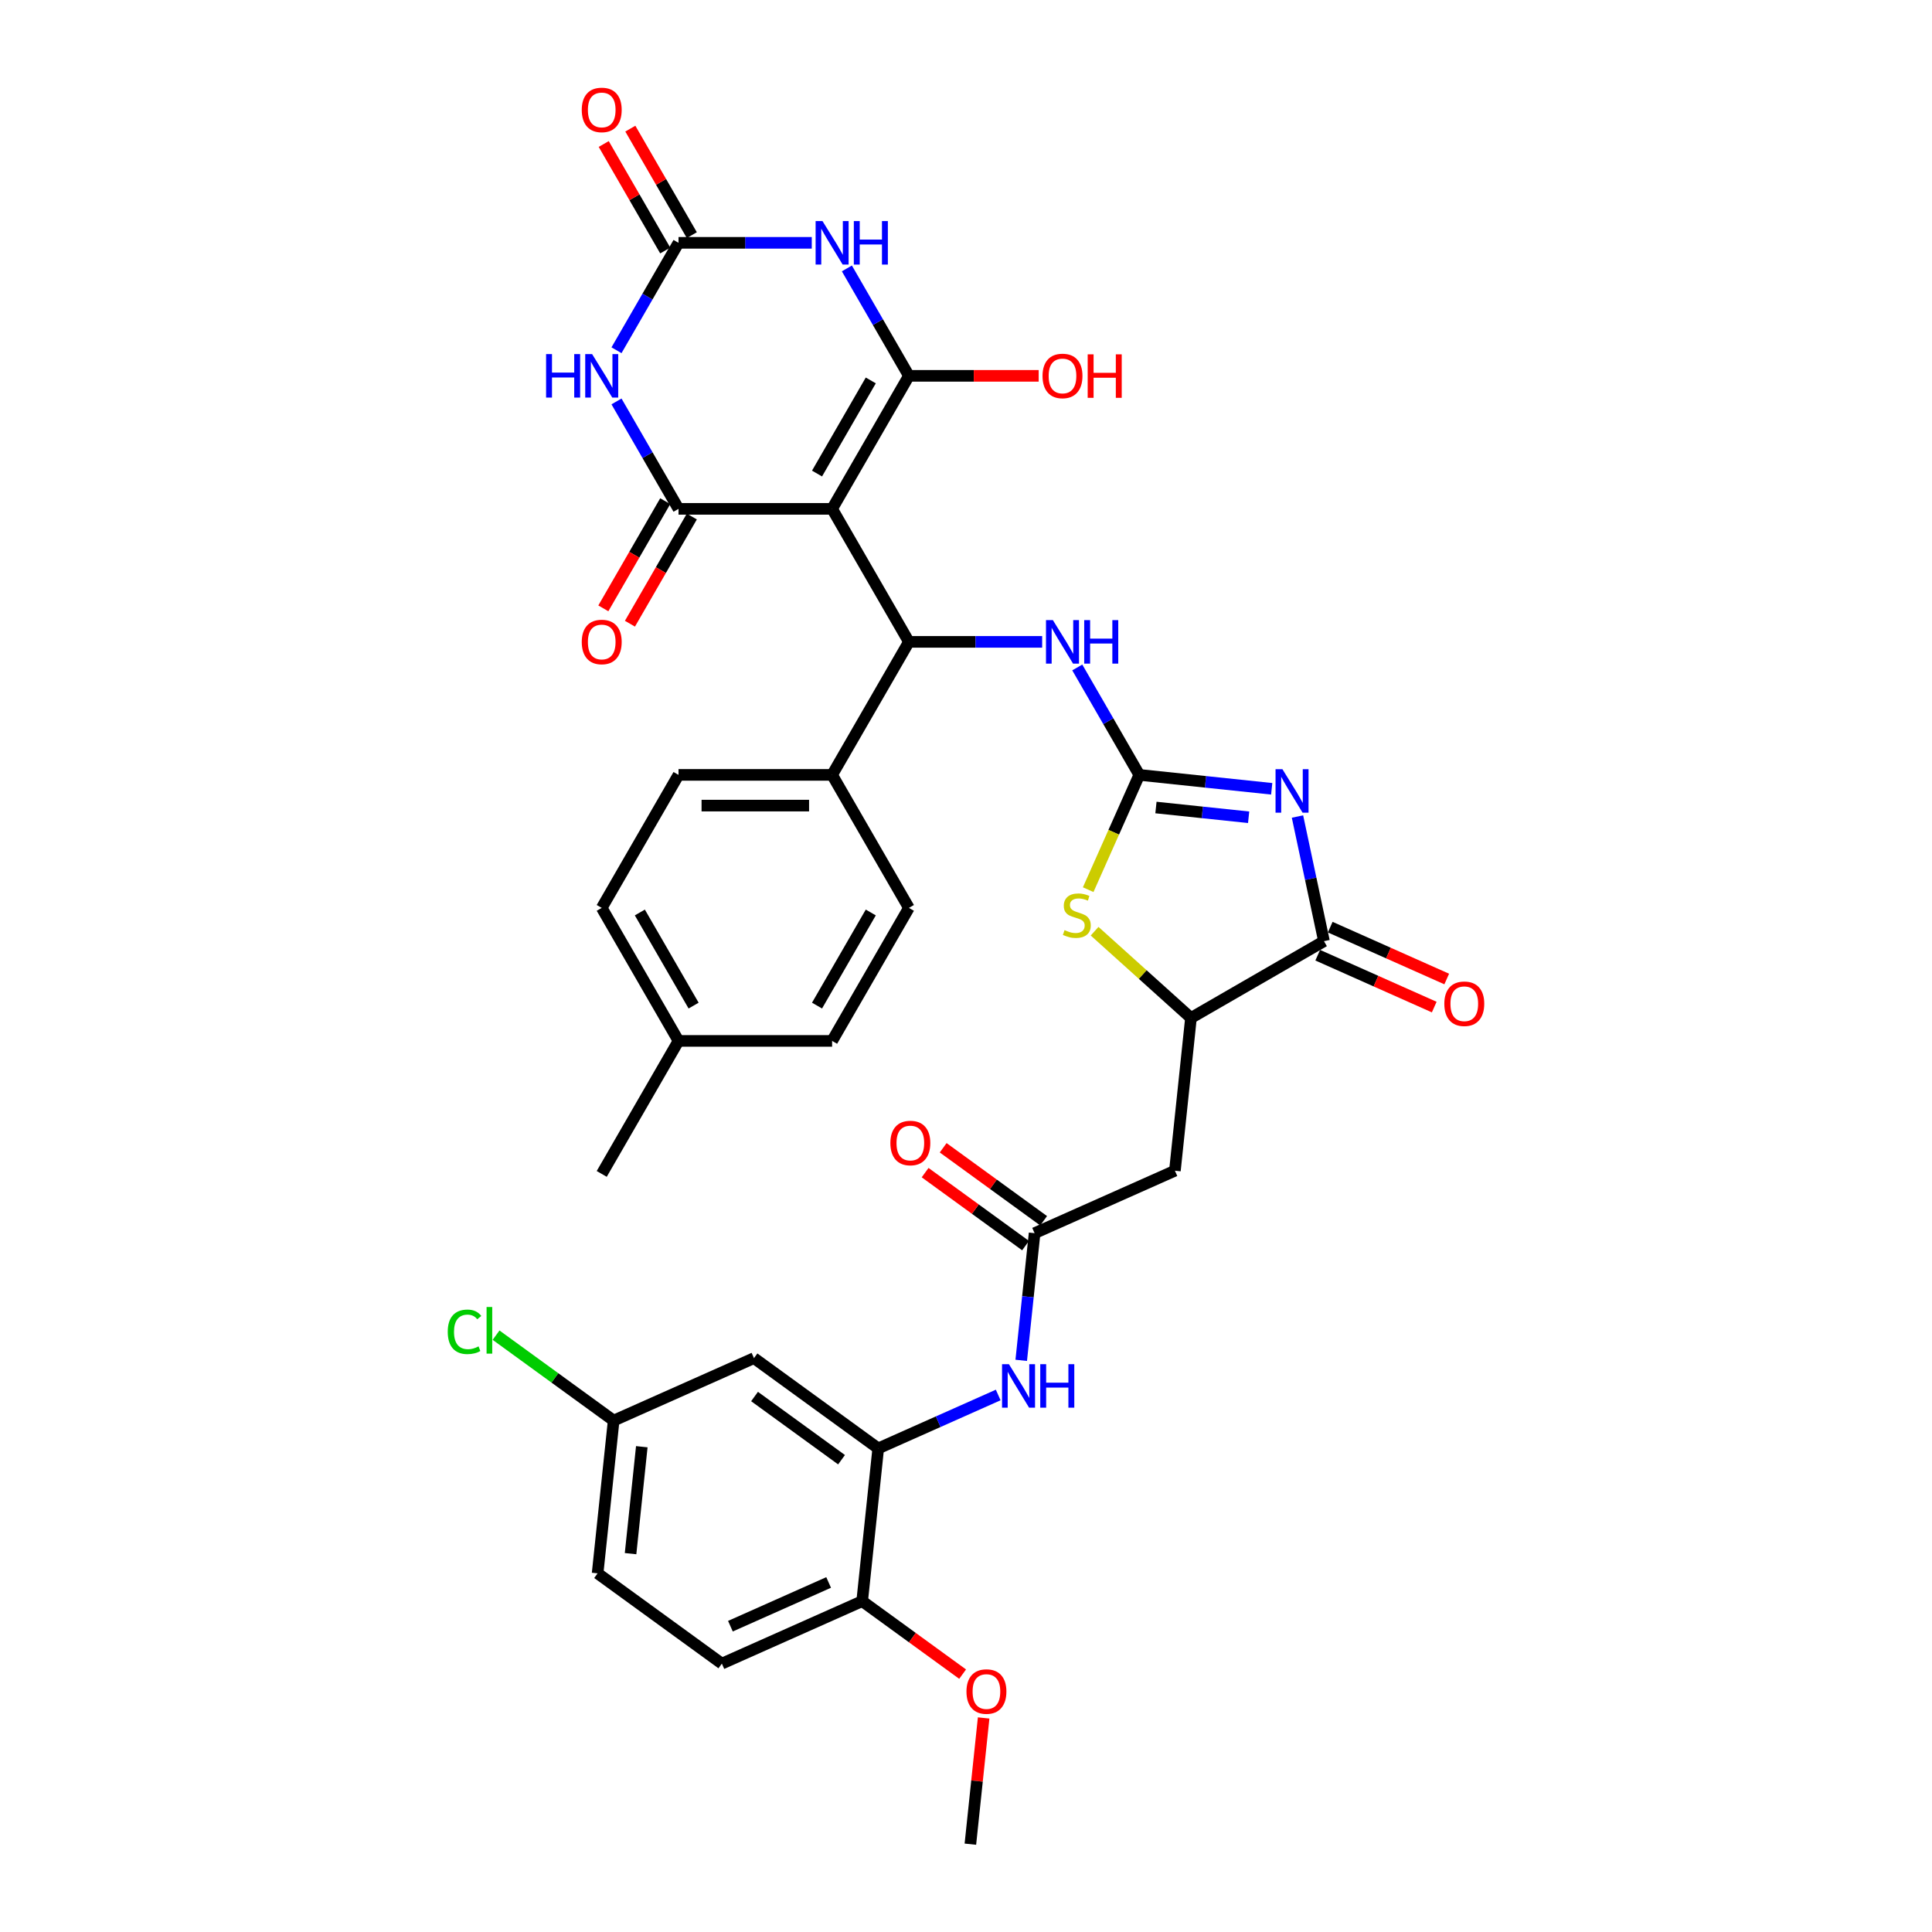 <?xml version='1.0' encoding='iso-8859-1'?>
<svg version='1.1' baseProfile='full'
              xmlns='http://www.w3.org/2000/svg'
                      xmlns:rdkit='http://www.rdkit.org/xml'
                      xmlns:xlink='http://www.w3.org/1999/xlink'
                  xml:space='preserve'
width='1000px' height='1000px' viewBox='0 0 1000 1000'>
<!-- END OF HEADER -->
<rect style='opacity:1.0;fill:#FFFFFF;stroke:none' width='1000' height='1000' x='0' y='0'> </rect>
<path class='bond-0' d='M 430.699,263.381 L 470.448,194.534' style='fill:none;fill-rule:evenodd;stroke:#000000;stroke-width:6px;stroke-linecap:butt;stroke-linejoin:miter;stroke-opacity:1' />
<path class='bond-0' d='M 422.892,245.104 L 450.716,196.911' style='fill:none;fill-rule:evenodd;stroke:#000000;stroke-width:6px;stroke-linecap:butt;stroke-linejoin:miter;stroke-opacity:1' />
<path class='bond-2' d='M 430.699,263.381 L 351.201,263.381' style='fill:none;fill-rule:evenodd;stroke:#000000;stroke-width:6px;stroke-linecap:butt;stroke-linejoin:miter;stroke-opacity:1' />
<path class='bond-7' d='M 430.699,263.381 L 470.448,332.229' style='fill:none;fill-rule:evenodd;stroke:#000000;stroke-width:6px;stroke-linecap:butt;stroke-linejoin:miter;stroke-opacity:1' />
<path class='bond-4' d='M 470.448,194.534 L 454.397,166.732' style='fill:none;fill-rule:evenodd;stroke:#000000;stroke-width:6px;stroke-linecap:butt;stroke-linejoin:miter;stroke-opacity:1' />
<path class='bond-4' d='M 454.397,166.732 L 438.346,138.931' style='fill:none;fill-rule:evenodd;stroke:#0000FF;stroke-width:6px;stroke-linecap:butt;stroke-linejoin:miter;stroke-opacity:1' />
<path class='bond-23' d='M 470.448,194.534 L 504.036,194.534' style='fill:none;fill-rule:evenodd;stroke:#000000;stroke-width:6px;stroke-linecap:butt;stroke-linejoin:miter;stroke-opacity:1' />
<path class='bond-23' d='M 504.036,194.534 L 537.624,194.534' style='fill:none;fill-rule:evenodd;stroke:#FF0000;stroke-width:6px;stroke-linecap:butt;stroke-linejoin:miter;stroke-opacity:1' />
<path class='bond-1' d='M 658.233,408.28 L 623.964,404.678' style='fill:none;fill-rule:evenodd;stroke:#0000FF;stroke-width:6px;stroke-linecap:butt;stroke-linejoin:miter;stroke-opacity:1' />
<path class='bond-1' d='M 623.964,404.678 L 589.696,401.076' style='fill:none;fill-rule:evenodd;stroke:#000000;stroke-width:6px;stroke-linecap:butt;stroke-linejoin:miter;stroke-opacity:1' />
<path class='bond-1' d='M 646.29,423.012 L 622.302,420.491' style='fill:none;fill-rule:evenodd;stroke:#0000FF;stroke-width:6px;stroke-linecap:butt;stroke-linejoin:miter;stroke-opacity:1' />
<path class='bond-1' d='M 622.302,420.491 L 598.314,417.97' style='fill:none;fill-rule:evenodd;stroke:#000000;stroke-width:6px;stroke-linecap:butt;stroke-linejoin:miter;stroke-opacity:1' />
<path class='bond-8' d='M 671.574,422.631 L 678.43,454.889' style='fill:none;fill-rule:evenodd;stroke:#0000FF;stroke-width:6px;stroke-linecap:butt;stroke-linejoin:miter;stroke-opacity:1' />
<path class='bond-8' d='M 678.43,454.889 L 685.287,487.147' style='fill:none;fill-rule:evenodd;stroke:#000000;stroke-width:6px;stroke-linecap:butt;stroke-linejoin:miter;stroke-opacity:1' />
<path class='bond-5' d='M 351.201,263.381 L 335.149,235.58' style='fill:none;fill-rule:evenodd;stroke:#000000;stroke-width:6px;stroke-linecap:butt;stroke-linejoin:miter;stroke-opacity:1' />
<path class='bond-5' d='M 335.149,235.58 L 319.098,207.778' style='fill:none;fill-rule:evenodd;stroke:#0000FF;stroke-width:6px;stroke-linecap:butt;stroke-linejoin:miter;stroke-opacity:1' />
<path class='bond-18' d='M 344.316,259.406 L 328.301,287.144' style='fill:none;fill-rule:evenodd;stroke:#000000;stroke-width:6px;stroke-linecap:butt;stroke-linejoin:miter;stroke-opacity:1' />
<path class='bond-18' d='M 328.301,287.144 L 312.287,314.882' style='fill:none;fill-rule:evenodd;stroke:#FF0000;stroke-width:6px;stroke-linecap:butt;stroke-linejoin:miter;stroke-opacity:1' />
<path class='bond-18' d='M 358.085,267.356 L 342.071,295.094' style='fill:none;fill-rule:evenodd;stroke:#000000;stroke-width:6px;stroke-linecap:butt;stroke-linejoin:miter;stroke-opacity:1' />
<path class='bond-18' d='M 342.071,295.094 L 326.056,322.832' style='fill:none;fill-rule:evenodd;stroke:#FF0000;stroke-width:6px;stroke-linecap:butt;stroke-linejoin:miter;stroke-opacity:1' />
<path class='bond-3' d='M 589.696,401.076 L 573.644,373.275' style='fill:none;fill-rule:evenodd;stroke:#000000;stroke-width:6px;stroke-linecap:butt;stroke-linejoin:miter;stroke-opacity:1' />
<path class='bond-3' d='M 573.644,373.275 L 557.593,345.473' style='fill:none;fill-rule:evenodd;stroke:#0000FF;stroke-width:6px;stroke-linecap:butt;stroke-linejoin:miter;stroke-opacity:1' />
<path class='bond-9' d='M 589.696,401.076 L 576.469,430.783' style='fill:none;fill-rule:evenodd;stroke:#000000;stroke-width:6px;stroke-linecap:butt;stroke-linejoin:miter;stroke-opacity:1' />
<path class='bond-9' d='M 576.469,430.783 L 563.243,460.489' style='fill:none;fill-rule:evenodd;stroke:#CCCC00;stroke-width:6px;stroke-linecap:butt;stroke-linejoin:miter;stroke-opacity:1' />
<path class='bond-36' d='M 420.173,125.686 L 385.687,125.686' style='fill:none;fill-rule:evenodd;stroke:#0000FF;stroke-width:6px;stroke-linecap:butt;stroke-linejoin:miter;stroke-opacity:1' />
<path class='bond-36' d='M 385.687,125.686 L 351.201,125.686' style='fill:none;fill-rule:evenodd;stroke:#000000;stroke-width:6px;stroke-linecap:butt;stroke-linejoin:miter;stroke-opacity:1' />
<path class='bond-6' d='M 319.098,181.289 L 335.149,153.488' style='fill:none;fill-rule:evenodd;stroke:#0000FF;stroke-width:6px;stroke-linecap:butt;stroke-linejoin:miter;stroke-opacity:1' />
<path class='bond-6' d='M 335.149,153.488 L 351.201,125.686' style='fill:none;fill-rule:evenodd;stroke:#000000;stroke-width:6px;stroke-linecap:butt;stroke-linejoin:miter;stroke-opacity:1' />
<path class='bond-19' d='M 358.085,121.711 L 342.172,94.148' style='fill:none;fill-rule:evenodd;stroke:#000000;stroke-width:6px;stroke-linecap:butt;stroke-linejoin:miter;stroke-opacity:1' />
<path class='bond-19' d='M 342.172,94.148 L 326.258,66.585' style='fill:none;fill-rule:evenodd;stroke:#FF0000;stroke-width:6px;stroke-linecap:butt;stroke-linejoin:miter;stroke-opacity:1' />
<path class='bond-19' d='M 344.316,129.661 L 328.402,102.098' style='fill:none;fill-rule:evenodd;stroke:#000000;stroke-width:6px;stroke-linecap:butt;stroke-linejoin:miter;stroke-opacity:1' />
<path class='bond-19' d='M 328.402,102.098 L 312.489,74.535' style='fill:none;fill-rule:evenodd;stroke:#FF0000;stroke-width:6px;stroke-linecap:butt;stroke-linejoin:miter;stroke-opacity:1' />
<path class='bond-11' d='M 470.448,332.229 L 504.934,332.229' style='fill:none;fill-rule:evenodd;stroke:#000000;stroke-width:6px;stroke-linecap:butt;stroke-linejoin:miter;stroke-opacity:1' />
<path class='bond-11' d='M 504.934,332.229 L 539.421,332.229' style='fill:none;fill-rule:evenodd;stroke:#0000FF;stroke-width:6px;stroke-linecap:butt;stroke-linejoin:miter;stroke-opacity:1' />
<path class='bond-17' d='M 470.448,332.229 L 430.699,401.076' style='fill:none;fill-rule:evenodd;stroke:#000000;stroke-width:6px;stroke-linecap:butt;stroke-linejoin:miter;stroke-opacity:1' />
<path class='bond-21' d='M 682.054,494.41 L 712.205,507.834' style='fill:none;fill-rule:evenodd;stroke:#000000;stroke-width:6px;stroke-linecap:butt;stroke-linejoin:miter;stroke-opacity:1' />
<path class='bond-21' d='M 712.205,507.834 L 742.357,521.259' style='fill:none;fill-rule:evenodd;stroke:#FF0000;stroke-width:6px;stroke-linecap:butt;stroke-linejoin:miter;stroke-opacity:1' />
<path class='bond-21' d='M 688.52,479.885 L 718.672,493.309' style='fill:none;fill-rule:evenodd;stroke:#000000;stroke-width:6px;stroke-linecap:butt;stroke-linejoin:miter;stroke-opacity:1' />
<path class='bond-21' d='M 718.672,493.309 L 748.824,506.734' style='fill:none;fill-rule:evenodd;stroke:#FF0000;stroke-width:6px;stroke-linecap:butt;stroke-linejoin:miter;stroke-opacity:1' />
<path class='bond-38' d='M 685.287,487.147 L 616.439,526.897' style='fill:none;fill-rule:evenodd;stroke:#000000;stroke-width:6px;stroke-linecap:butt;stroke-linejoin:miter;stroke-opacity:1' />
<path class='bond-10' d='M 566.567,481.991 L 591.503,504.444' style='fill:none;fill-rule:evenodd;stroke:#CCCC00;stroke-width:6px;stroke-linecap:butt;stroke-linejoin:miter;stroke-opacity:1' />
<path class='bond-10' d='M 591.503,504.444 L 616.439,526.897' style='fill:none;fill-rule:evenodd;stroke:#000000;stroke-width:6px;stroke-linecap:butt;stroke-linejoin:miter;stroke-opacity:1' />
<path class='bond-12' d='M 616.439,526.897 L 608.13,605.959' style='fill:none;fill-rule:evenodd;stroke:#000000;stroke-width:6px;stroke-linecap:butt;stroke-linejoin:miter;stroke-opacity:1' />
<path class='bond-13' d='M 608.13,605.959 L 535.504,638.294' style='fill:none;fill-rule:evenodd;stroke:#000000;stroke-width:6px;stroke-linecap:butt;stroke-linejoin:miter;stroke-opacity:1' />
<path class='bond-15' d='M 535.504,638.294 L 532.045,671.203' style='fill:none;fill-rule:evenodd;stroke:#000000;stroke-width:6px;stroke-linecap:butt;stroke-linejoin:miter;stroke-opacity:1' />
<path class='bond-15' d='M 532.045,671.203 L 528.586,704.113' style='fill:none;fill-rule:evenodd;stroke:#0000FF;stroke-width:6px;stroke-linecap:butt;stroke-linejoin:miter;stroke-opacity:1' />
<path class='bond-22' d='M 540.177,631.863 L 514.18,612.975' style='fill:none;fill-rule:evenodd;stroke:#000000;stroke-width:6px;stroke-linecap:butt;stroke-linejoin:miter;stroke-opacity:1' />
<path class='bond-22' d='M 514.18,612.975 L 488.184,594.087' style='fill:none;fill-rule:evenodd;stroke:#FF0000;stroke-width:6px;stroke-linecap:butt;stroke-linejoin:miter;stroke-opacity:1' />
<path class='bond-22' d='M 530.831,644.726 L 504.835,625.838' style='fill:none;fill-rule:evenodd;stroke:#000000;stroke-width:6px;stroke-linecap:butt;stroke-linejoin:miter;stroke-opacity:1' />
<path class='bond-22' d='M 504.835,625.838 L 478.838,606.95' style='fill:none;fill-rule:evenodd;stroke:#FF0000;stroke-width:6px;stroke-linecap:butt;stroke-linejoin:miter;stroke-opacity:1' />
<path class='bond-14' d='M 454.569,749.692 L 485.619,735.868' style='fill:none;fill-rule:evenodd;stroke:#000000;stroke-width:6px;stroke-linecap:butt;stroke-linejoin:miter;stroke-opacity:1' />
<path class='bond-14' d='M 485.619,735.868 L 516.669,722.043' style='fill:none;fill-rule:evenodd;stroke:#0000FF;stroke-width:6px;stroke-linecap:butt;stroke-linejoin:miter;stroke-opacity:1' />
<path class='bond-16' d='M 454.569,749.692 L 390.254,702.964' style='fill:none;fill-rule:evenodd;stroke:#000000;stroke-width:6px;stroke-linecap:butt;stroke-linejoin:miter;stroke-opacity:1' />
<path class='bond-16' d='M 435.576,755.546 L 390.555,722.836' style='fill:none;fill-rule:evenodd;stroke:#000000;stroke-width:6px;stroke-linecap:butt;stroke-linejoin:miter;stroke-opacity:1' />
<path class='bond-20' d='M 454.569,749.692 L 446.259,828.755' style='fill:none;fill-rule:evenodd;stroke:#000000;stroke-width:6px;stroke-linecap:butt;stroke-linejoin:miter;stroke-opacity:1' />
<path class='bond-27' d='M 390.254,702.964 L 317.628,735.299' style='fill:none;fill-rule:evenodd;stroke:#000000;stroke-width:6px;stroke-linecap:butt;stroke-linejoin:miter;stroke-opacity:1' />
<path class='bond-24' d='M 430.699,401.076 L 351.201,401.076' style='fill:none;fill-rule:evenodd;stroke:#000000;stroke-width:6px;stroke-linecap:butt;stroke-linejoin:miter;stroke-opacity:1' />
<path class='bond-24' d='M 418.774,416.976 L 363.125,416.976' style='fill:none;fill-rule:evenodd;stroke:#000000;stroke-width:6px;stroke-linecap:butt;stroke-linejoin:miter;stroke-opacity:1' />
<path class='bond-25' d='M 430.699,401.076 L 470.448,469.924' style='fill:none;fill-rule:evenodd;stroke:#000000;stroke-width:6px;stroke-linecap:butt;stroke-linejoin:miter;stroke-opacity:1' />
<path class='bond-26' d='M 446.259,828.755 L 373.634,861.09' style='fill:none;fill-rule:evenodd;stroke:#000000;stroke-width:6px;stroke-linecap:butt;stroke-linejoin:miter;stroke-opacity:1' />
<path class='bond-26' d='M 428.899,819.08 L 378.061,841.714' style='fill:none;fill-rule:evenodd;stroke:#000000;stroke-width:6px;stroke-linecap:butt;stroke-linejoin:miter;stroke-opacity:1' />
<path class='bond-33' d='M 446.259,828.755 L 472.256,847.642' style='fill:none;fill-rule:evenodd;stroke:#000000;stroke-width:6px;stroke-linecap:butt;stroke-linejoin:miter;stroke-opacity:1' />
<path class='bond-33' d='M 472.256,847.642 L 498.253,866.53' style='fill:none;fill-rule:evenodd;stroke:#FF0000;stroke-width:6px;stroke-linecap:butt;stroke-linejoin:miter;stroke-opacity:1' />
<path class='bond-29' d='M 351.201,401.076 L 311.451,469.924' style='fill:none;fill-rule:evenodd;stroke:#000000;stroke-width:6px;stroke-linecap:butt;stroke-linejoin:miter;stroke-opacity:1' />
<path class='bond-30' d='M 470.448,469.924 L 430.699,538.772' style='fill:none;fill-rule:evenodd;stroke:#000000;stroke-width:6px;stroke-linecap:butt;stroke-linejoin:miter;stroke-opacity:1' />
<path class='bond-30' d='M 450.716,472.301 L 422.892,520.495' style='fill:none;fill-rule:evenodd;stroke:#000000;stroke-width:6px;stroke-linecap:butt;stroke-linejoin:miter;stroke-opacity:1' />
<path class='bond-28' d='M 373.634,861.09 L 309.318,814.362' style='fill:none;fill-rule:evenodd;stroke:#000000;stroke-width:6px;stroke-linecap:butt;stroke-linejoin:miter;stroke-opacity:1' />
<path class='bond-31' d='M 317.628,735.299 L 287.196,713.188' style='fill:none;fill-rule:evenodd;stroke:#000000;stroke-width:6px;stroke-linecap:butt;stroke-linejoin:miter;stroke-opacity:1' />
<path class='bond-31' d='M 287.196,713.188 L 256.763,691.078' style='fill:none;fill-rule:evenodd;stroke:#00CC00;stroke-width:6px;stroke-linecap:butt;stroke-linejoin:miter;stroke-opacity:1' />
<path class='bond-39' d='M 317.628,735.299 L 309.318,814.362' style='fill:none;fill-rule:evenodd;stroke:#000000;stroke-width:6px;stroke-linecap:butt;stroke-linejoin:miter;stroke-opacity:1' />
<path class='bond-39' d='M 332.194,748.82 L 326.378,804.164' style='fill:none;fill-rule:evenodd;stroke:#000000;stroke-width:6px;stroke-linecap:butt;stroke-linejoin:miter;stroke-opacity:1' />
<path class='bond-37' d='M 311.451,469.924 L 351.201,538.772' style='fill:none;fill-rule:evenodd;stroke:#000000;stroke-width:6px;stroke-linecap:butt;stroke-linejoin:miter;stroke-opacity:1' />
<path class='bond-37' d='M 331.183,472.301 L 359.008,520.495' style='fill:none;fill-rule:evenodd;stroke:#000000;stroke-width:6px;stroke-linecap:butt;stroke-linejoin:miter;stroke-opacity:1' />
<path class='bond-32' d='M 430.699,538.772 L 351.201,538.772' style='fill:none;fill-rule:evenodd;stroke:#000000;stroke-width:6px;stroke-linecap:butt;stroke-linejoin:miter;stroke-opacity:1' />
<path class='bond-34' d='M 351.201,538.772 L 311.451,607.619' style='fill:none;fill-rule:evenodd;stroke:#000000;stroke-width:6px;stroke-linecap:butt;stroke-linejoin:miter;stroke-opacity:1' />
<path class='bond-35' d='M 509.133,889.204 L 505.699,921.875' style='fill:none;fill-rule:evenodd;stroke:#FF0000;stroke-width:6px;stroke-linecap:butt;stroke-linejoin:miter;stroke-opacity:1' />
<path class='bond-35' d='M 505.699,921.875 L 502.265,954.545' style='fill:none;fill-rule:evenodd;stroke:#000000;stroke-width:6px;stroke-linecap:butt;stroke-linejoin:miter;stroke-opacity:1' />
<path  class='atom-2' d='M 663.782 398.129
L 671.159 410.054
Q 671.891 411.231, 673.067 413.361
Q 674.244 415.492, 674.307 415.619
L 674.307 398.129
L 677.296 398.129
L 677.296 420.643
L 674.212 420.643
L 666.294 407.606
Q 665.372 406.079, 664.386 404.33
Q 663.432 402.581, 663.146 402.041
L 663.146 420.643
L 660.22 420.643
L 660.22 398.129
L 663.782 398.129
' fill='#0000FF'/>
<path  class='atom-5' d='M 425.722 114.429
L 433.1 126.354
Q 433.831 127.531, 435.008 129.661
Q 436.184 131.792, 436.248 131.919
L 436.248 114.429
L 439.237 114.429
L 439.237 136.943
L 436.153 136.943
L 428.234 123.905
Q 427.312 122.379, 426.327 120.63
Q 425.373 118.881, 425.086 118.341
L 425.086 136.943
L 422.161 136.943
L 422.161 114.429
L 425.722 114.429
' fill='#0000FF'/>
<path  class='atom-5' d='M 441.94 114.429
L 444.993 114.429
L 444.993 124.001
L 456.504 124.001
L 456.504 114.429
L 459.557 114.429
L 459.557 136.943
L 456.504 136.943
L 456.504 126.545
L 444.993 126.545
L 444.993 136.943
L 441.94 136.943
L 441.94 114.429
' fill='#0000FF'/>
<path  class='atom-6' d='M 282.657 183.277
L 285.71 183.277
L 285.71 192.848
L 297.221 192.848
L 297.221 183.277
L 300.274 183.277
L 300.274 205.791
L 297.221 205.791
L 297.221 195.392
L 285.71 195.392
L 285.71 205.791
L 282.657 205.791
L 282.657 183.277
' fill='#0000FF'/>
<path  class='atom-6' d='M 306.475 183.277
L 313.852 195.202
Q 314.584 196.378, 315.76 198.509
Q 316.937 200.639, 317 200.766
L 317 183.277
L 319.99 183.277
L 319.99 205.791
L 316.905 205.791
L 308.987 192.753
Q 308.065 191.227, 307.079 189.478
Q 306.125 187.729, 305.839 187.188
L 305.839 205.791
L 302.913 205.791
L 302.913 183.277
L 306.475 183.277
' fill='#0000FF'/>
<path  class='atom-10' d='M 551.001 481.429
Q 551.255 481.524, 552.305 481.97
Q 553.354 482.415, 554.499 482.701
Q 555.675 482.955, 556.82 482.955
Q 558.951 482.955, 560.191 481.938
Q 561.431 480.888, 561.431 479.076
Q 561.431 477.836, 560.795 477.073
Q 560.191 476.309, 559.237 475.896
Q 558.283 475.483, 556.693 475.006
Q 554.69 474.401, 553.481 473.829
Q 552.305 473.257, 551.446 472.048
Q 550.619 470.84, 550.619 468.805
Q 550.619 465.975, 552.527 464.226
Q 554.467 462.477, 558.283 462.477
Q 560.89 462.477, 563.848 463.717
L 563.116 466.165
Q 560.413 465.052, 558.378 465.052
Q 556.184 465.052, 554.976 465.975
Q 553.767 466.865, 553.799 468.423
Q 553.799 469.631, 554.403 470.363
Q 555.039 471.094, 555.93 471.508
Q 556.852 471.921, 558.378 472.398
Q 560.413 473.034, 561.622 473.67
Q 562.83 474.306, 563.689 475.61
Q 564.579 476.882, 564.579 479.076
Q 564.579 482.192, 562.48 483.878
Q 560.413 485.531, 556.947 485.531
Q 554.944 485.531, 553.418 485.086
Q 551.923 484.673, 550.142 483.941
L 551.001 481.429
' fill='#CCCC00'/>
<path  class='atom-12' d='M 544.97 320.972
L 552.347 332.897
Q 553.079 334.073, 554.255 336.204
Q 555.432 338.334, 555.495 338.462
L 555.495 320.972
L 558.485 320.972
L 558.485 343.486
L 555.4 343.486
L 547.482 330.448
Q 546.56 328.922, 545.574 327.173
Q 544.62 325.424, 544.334 324.883
L 544.334 343.486
L 541.408 343.486
L 541.408 320.972
L 544.97 320.972
' fill='#0000FF'/>
<path  class='atom-12' d='M 561.187 320.972
L 564.24 320.972
L 564.24 330.544
L 575.752 330.544
L 575.752 320.972
L 578.804 320.972
L 578.804 343.486
L 575.752 343.486
L 575.752 333.088
L 564.24 333.088
L 564.24 343.486
L 561.187 343.486
L 561.187 320.972
' fill='#0000FF'/>
<path  class='atom-16' d='M 522.218 706.1
L 529.595 718.025
Q 530.327 719.201, 531.503 721.332
Q 532.68 723.463, 532.743 723.59
L 532.743 706.1
L 535.733 706.1
L 535.733 728.614
L 532.648 728.614
L 524.73 715.576
Q 523.808 714.05, 522.822 712.301
Q 521.868 710.552, 521.582 710.011
L 521.582 728.614
L 518.656 728.614
L 518.656 706.1
L 522.218 706.1
' fill='#0000FF'/>
<path  class='atom-16' d='M 538.436 706.1
L 541.488 706.1
L 541.488 715.672
L 553 715.672
L 553 706.1
L 556.052 706.1
L 556.052 728.614
L 553 728.614
L 553 718.216
L 541.488 718.216
L 541.488 728.614
L 538.436 728.614
L 538.436 706.1
' fill='#0000FF'/>
<path  class='atom-19' d='M 301.117 332.293
Q 301.117 326.887, 303.788 323.866
Q 306.459 320.845, 311.451 320.845
Q 316.444 320.845, 319.115 323.866
Q 321.786 326.887, 321.786 332.293
Q 321.786 337.762, 319.083 340.878
Q 316.38 343.963, 311.451 343.963
Q 306.491 343.963, 303.788 340.878
Q 301.117 337.794, 301.117 332.293
M 311.451 341.419
Q 314.886 341.419, 316.73 339.129
Q 318.606 336.808, 318.606 332.293
Q 318.606 327.872, 316.73 325.646
Q 314.886 323.389, 311.451 323.389
Q 308.017 323.389, 306.141 325.615
Q 304.297 327.841, 304.297 332.293
Q 304.297 336.84, 306.141 339.129
Q 308.017 341.419, 311.451 341.419
' fill='#FF0000'/>
<path  class='atom-20' d='M 301.117 56.902
Q 301.117 51.496, 303.788 48.475
Q 306.459 45.455, 311.451 45.455
Q 316.444 45.455, 319.115 48.475
Q 321.786 51.496, 321.786 56.902
Q 321.786 62.372, 319.083 65.488
Q 316.38 68.573, 311.451 68.573
Q 306.491 68.573, 303.788 65.488
Q 301.117 62.404, 301.117 56.902
M 311.451 66.029
Q 314.886 66.029, 316.73 63.739
Q 318.606 61.418, 318.606 56.902
Q 318.606 52.482, 316.73 50.256
Q 314.886 47.998, 311.451 47.998
Q 308.017 47.998, 306.141 50.224
Q 304.297 52.45, 304.297 56.902
Q 304.297 61.45, 306.141 63.739
Q 308.017 66.029, 311.451 66.029
' fill='#FF0000'/>
<path  class='atom-22' d='M 747.578 519.546
Q 747.578 514.14, 750.249 511.119
Q 752.92 508.098, 757.912 508.098
Q 762.905 508.098, 765.576 511.119
Q 768.247 514.14, 768.247 519.546
Q 768.247 525.015, 765.544 528.132
Q 762.841 531.216, 757.912 531.216
Q 752.952 531.216, 750.249 528.132
Q 747.578 525.047, 747.578 519.546
M 757.912 528.672
Q 761.347 528.672, 763.191 526.383
Q 765.067 524.061, 765.067 519.546
Q 765.067 515.126, 763.191 512.9
Q 761.347 510.642, 757.912 510.642
Q 754.478 510.642, 752.602 512.868
Q 750.757 515.094, 750.757 519.546
Q 750.757 524.093, 752.602 526.383
Q 754.478 528.672, 757.912 528.672
' fill='#FF0000'/>
<path  class='atom-23' d='M 460.854 591.63
Q 460.854 586.224, 463.525 583.203
Q 466.196 580.182, 471.189 580.182
Q 476.181 580.182, 478.852 583.203
Q 481.524 586.224, 481.524 591.63
Q 481.524 597.099, 478.821 600.216
Q 476.118 603.3, 471.189 603.3
Q 466.228 603.3, 463.525 600.216
Q 460.854 597.131, 460.854 591.63
M 471.189 600.756
Q 474.623 600.756, 476.467 598.467
Q 478.344 596.145, 478.344 591.63
Q 478.344 587.21, 476.467 584.984
Q 474.623 582.726, 471.189 582.726
Q 467.754 582.726, 465.878 584.952
Q 464.034 587.178, 464.034 591.63
Q 464.034 596.177, 465.878 598.467
Q 467.754 600.756, 471.189 600.756
' fill='#FF0000'/>
<path  class='atom-24' d='M 539.612 194.597
Q 539.612 189.192, 542.283 186.171
Q 544.954 183.15, 549.946 183.15
Q 554.939 183.15, 557.61 186.171
Q 560.281 189.192, 560.281 194.597
Q 560.281 200.067, 557.578 203.183
Q 554.875 206.268, 549.946 206.268
Q 544.986 206.268, 542.283 203.183
Q 539.612 200.099, 539.612 194.597
M 549.946 203.724
Q 553.381 203.724, 555.225 201.434
Q 557.101 199.113, 557.101 194.597
Q 557.101 190.177, 555.225 187.951
Q 553.381 185.694, 549.946 185.694
Q 546.512 185.694, 544.636 187.92
Q 542.792 190.146, 542.792 194.597
Q 542.792 199.145, 544.636 201.434
Q 546.512 203.724, 549.946 203.724
' fill='#FF0000'/>
<path  class='atom-24' d='M 562.984 183.404
L 566.037 183.404
L 566.037 192.976
L 577.548 192.976
L 577.548 183.404
L 580.601 183.404
L 580.601 205.918
L 577.548 205.918
L 577.548 195.52
L 566.037 195.52
L 566.037 205.918
L 562.984 205.918
L 562.984 183.404
' fill='#FF0000'/>
<path  class='atom-32' d='M 231.753 689.35
Q 231.753 683.753, 234.36 680.828
Q 237 677.87, 241.992 677.87
Q 246.635 677.87, 249.115 681.146
L 247.017 682.863
Q 245.204 680.478, 241.992 680.478
Q 238.59 680.478, 236.777 682.768
Q 234.996 685.025, 234.996 689.35
Q 234.996 693.802, 236.841 696.091
Q 238.717 698.381, 242.342 698.381
Q 244.822 698.381, 247.716 696.886
L 248.607 699.271
Q 247.43 700.035, 245.649 700.48
Q 243.868 700.925, 241.897 700.925
Q 237 700.925, 234.36 697.936
Q 231.753 694.947, 231.753 689.35
' fill='#00CC00'/>
<path  class='atom-32' d='M 251.85 676.503
L 254.776 676.503
L 254.776 700.639
L 251.85 700.639
L 251.85 676.503
' fill='#00CC00'/>
<path  class='atom-34' d='M 500.24 875.546
Q 500.24 870.14, 502.911 867.119
Q 505.582 864.098, 510.575 864.098
Q 515.567 864.098, 518.238 867.119
Q 520.91 870.14, 520.91 875.546
Q 520.91 881.016, 518.207 884.132
Q 515.504 887.217, 510.575 887.217
Q 505.614 887.217, 502.911 884.132
Q 500.24 881.048, 500.24 875.546
M 510.575 884.673
Q 514.009 884.673, 515.853 882.383
Q 517.73 880.062, 517.73 875.546
Q 517.73 871.126, 515.853 868.9
Q 514.009 866.642, 510.575 866.642
Q 507.14 866.642, 505.264 868.868
Q 503.42 871.094, 503.42 875.546
Q 503.42 880.094, 505.264 882.383
Q 507.14 884.673, 510.575 884.673
' fill='#FF0000'/>
</svg>
